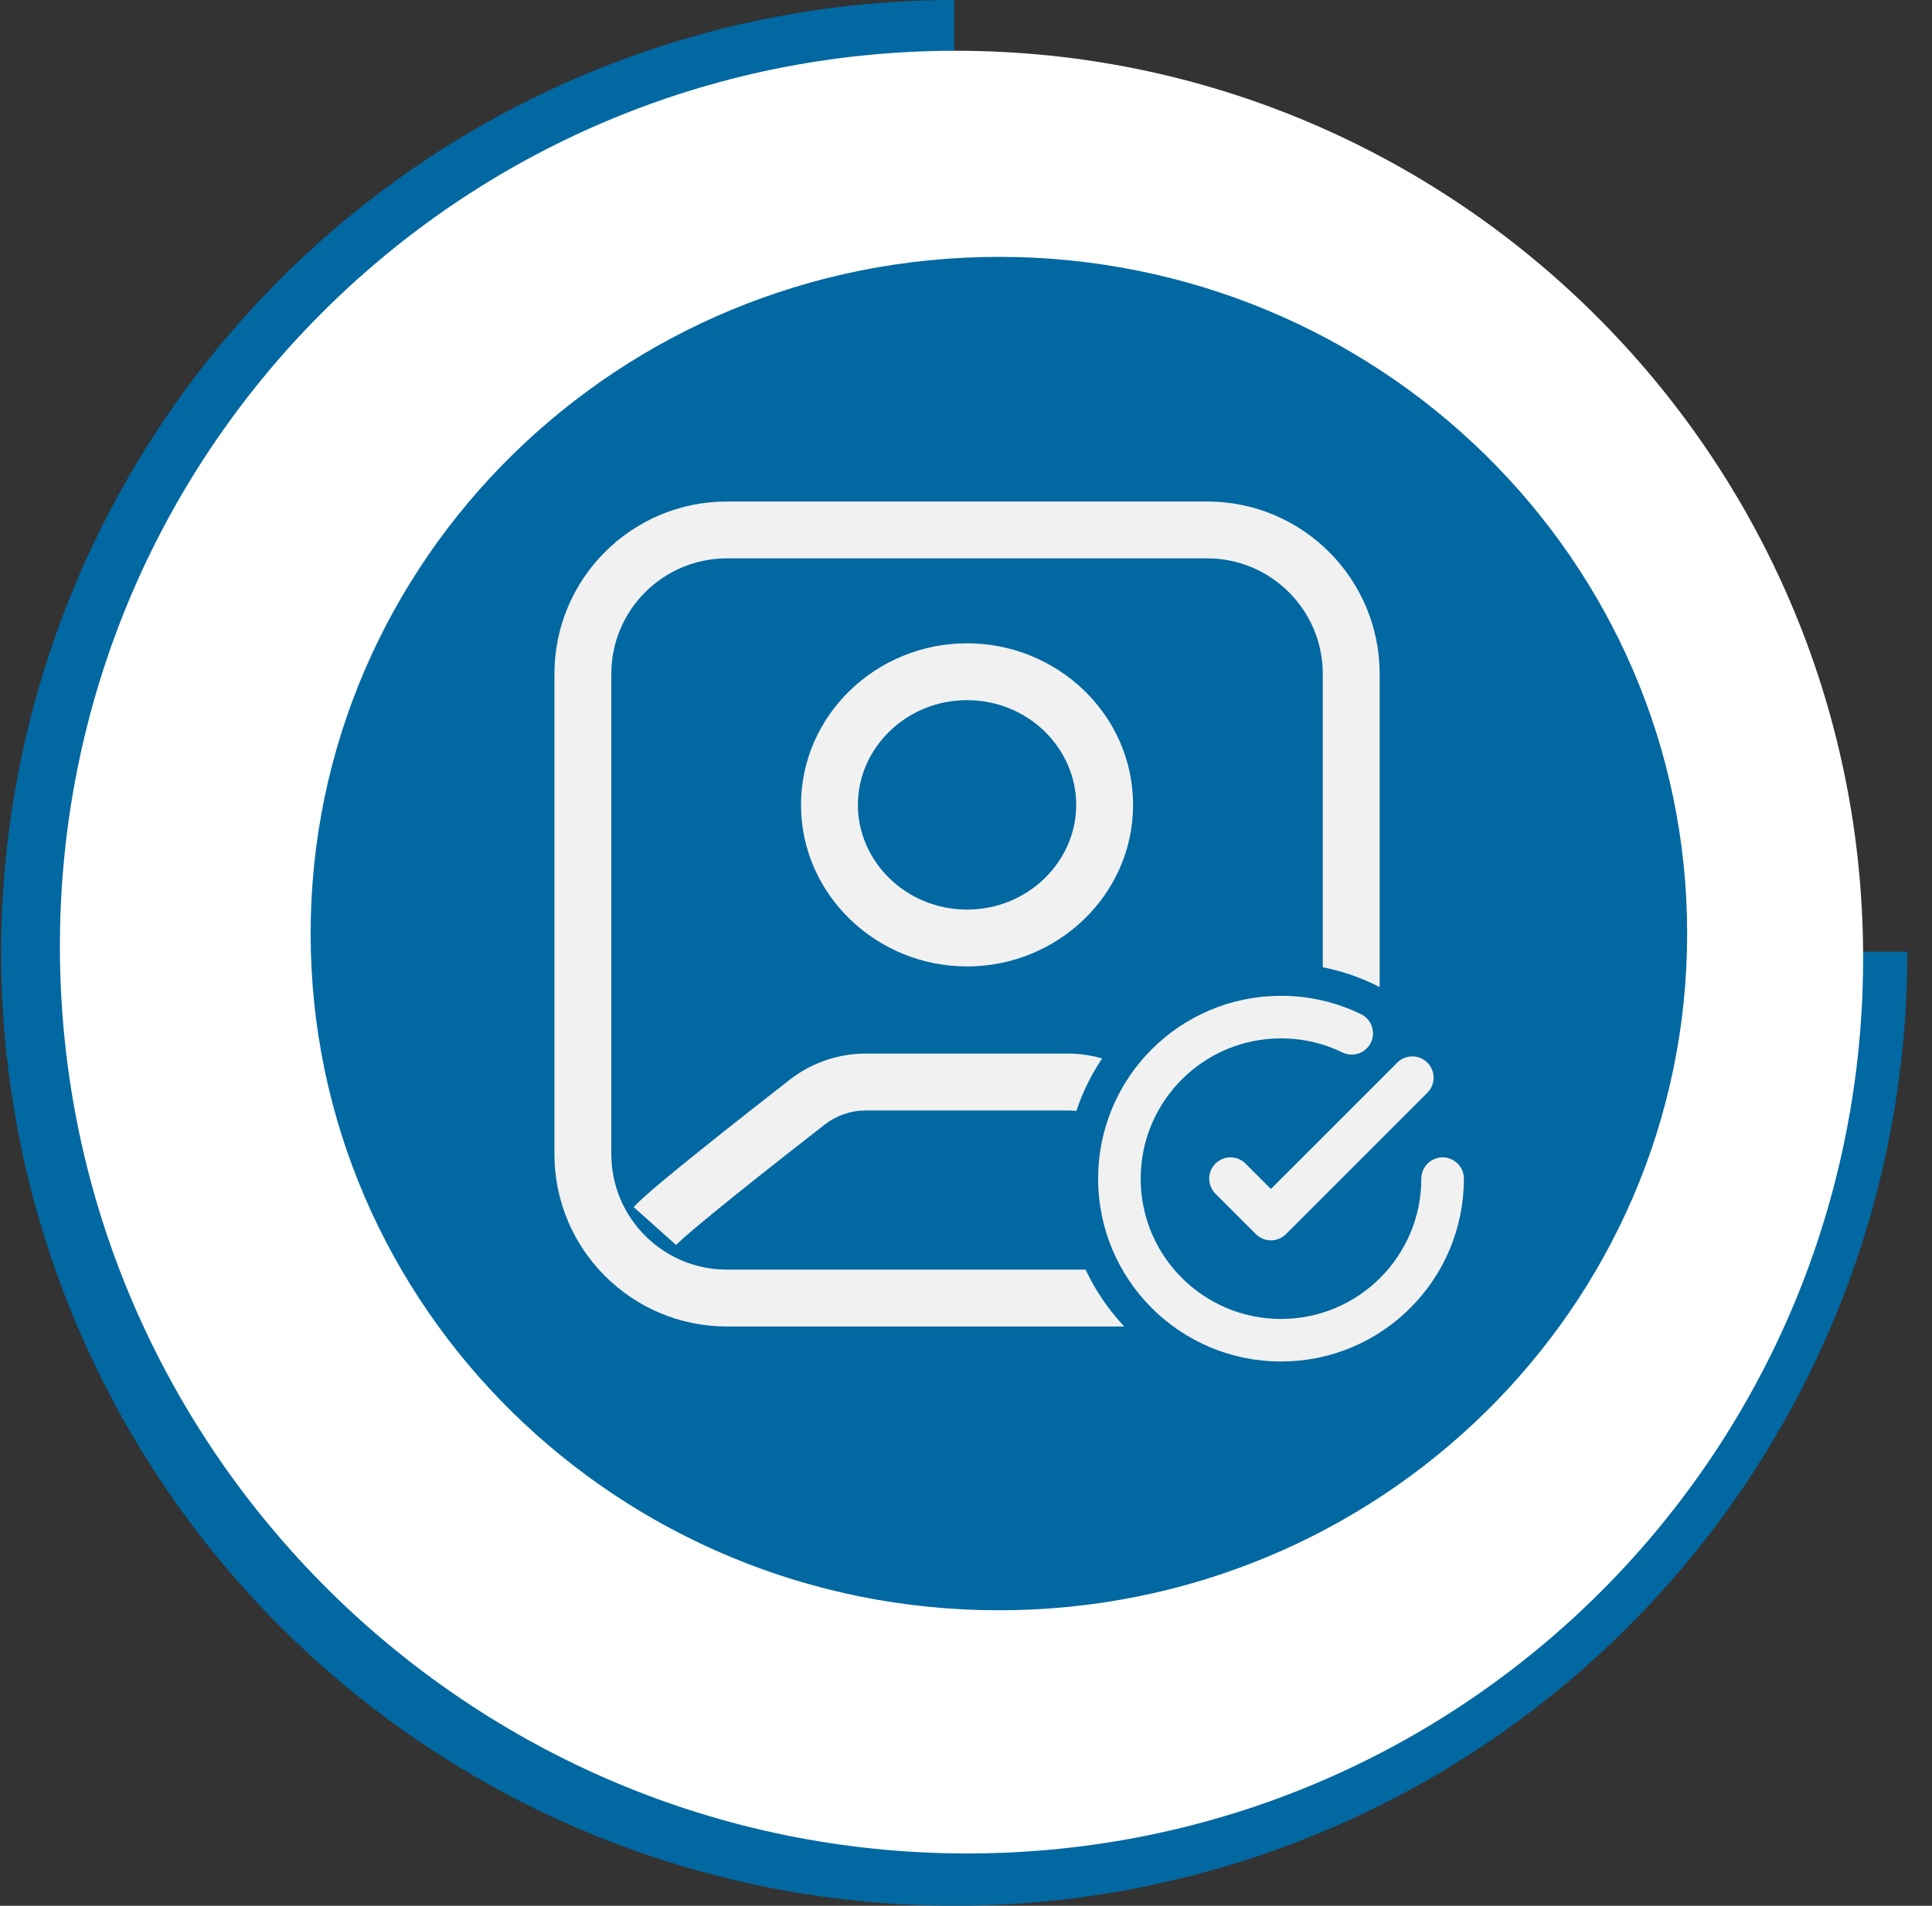 <svg width="75" height="74" viewBox="0 0 75 74" fill="none" xmlns="http://www.w3.org/2000/svg">
<rect x="0" y="0" width="75" height="74" fill="#333333" stroke="none"/>
<path d="M36.823 0.222V36.897V37.117L37.043 37.117L73.822 37.175C73.788 44.374 71.642 51.407 67.647 57.4C63.611 63.455 57.87 68.176 51.15 70.966C44.43 73.757 37.034 74.492 29.896 73.078C22.759 71.664 16.201 68.165 11.053 63.023C5.905 57.881 2.397 51.328 0.975 44.192C-0.448 37.056 0.277 29.659 3.06 22.936C5.842 16.213 10.556 10.466 16.605 6.422C22.594 2.42 29.624 0.265 36.823 0.222Z" fill="#0168A2" stroke="#0168A2" stroke-width="0.442"/>
<path d="M37.547 71.97C56.877 71.97 72.448 56.3 72.326 36.97C72.205 17.641 56.436 1.971 37.106 1.971C17.776 1.971 2.205 17.641 2.326 36.97C2.448 56.3 18.217 71.97 37.547 71.97Z" fill="white"/>
<g style="mix-blend-mode:multiply">
<path d="M65.274 36.25C65.274 50.637 53.414 62.306 38.777 62.306C24.139 62.306 12.28 50.637 12.28 36.25C12.28 21.864 24.139 10.195 38.777 10.195C53.414 10.195 65.274 21.864 65.274 36.25Z" fill="#0168A2"/>
<path d="M65.274 36.25C65.274 50.637 53.414 62.306 38.777 62.306C24.139 62.306 12.28 50.637 12.28 36.25C12.28 21.864 24.139 10.195 38.777 10.195C53.414 10.195 65.274 21.864 65.274 36.25Z" stroke="#0168A2" stroke-width="0.442"/>
</g>
<path d="M56.002 45.767C56.002 49.232 53.194 52.041 49.729 52.041C46.264 52.041 43.455 49.232 43.455 45.767C43.455 42.303 46.264 39.494 49.729 39.494C50.713 39.494 51.644 39.72 52.473 40.124M54.826 41.846L49.337 47.336L47.768 45.767" stroke="#F1F1F1" stroke-width="1.653" stroke-linecap="round" stroke-linejoin="round"/>
<path fill-rule="evenodd" clip-rule="evenodd" d="M28.22 19.473C24.521 19.473 21.523 22.471 21.523 26.17V44.811C21.523 48.51 24.521 51.508 28.22 51.508H43.645C43.034 50.861 42.525 50.116 42.144 49.3H28.22C25.741 49.3 23.731 47.29 23.731 44.811V26.17C23.731 23.691 25.741 21.681 28.22 21.681H46.861C49.34 21.681 51.35 23.691 51.35 26.17V37.559C52.13 37.712 52.872 37.974 53.558 38.328V26.17C53.558 22.471 50.56 19.473 46.861 19.473H28.22ZM42.786 41.099C42.358 40.977 41.91 40.911 41.453 40.911H41.441H41.429H41.417H41.405H41.393H41.381H41.369H41.357H41.345H41.333H41.321H41.309H41.296H41.284H41.272H41.259H41.247H41.234H41.222H41.209H41.197H41.184H41.172H41.159H41.146H41.133H41.121H41.108H41.095H41.082H41.069H41.056H41.043H41.03H41.017H41.004H40.991H40.977H40.964H40.951H40.938H40.924H40.911H40.898H40.884H40.871H40.857H40.843H40.83H40.816H40.803H40.789H40.775H40.761H40.748H40.734H40.72H40.706H40.692H40.678H40.664H40.65H40.636H40.622H40.608H40.594H40.58H40.565H40.551H40.537H40.523H40.508H40.494H40.48H40.465H40.451H40.436H40.422H40.407H40.393H40.378H40.363H40.349H40.334H40.319H40.305H40.29H40.275H40.26H40.245H40.23H40.216H40.201H40.186H40.171H40.156H40.141H40.126H40.111H40.095H40.08H40.065H40.05H40.035H40.02H40.004H39.989H39.974H39.958H39.943H39.928H39.912H39.897H39.881H39.866H39.85H39.835H39.819H39.804H39.788H39.772H39.757H39.741H39.725H39.71H39.694H39.678H39.663H39.647H39.631H39.615H39.599H39.583H39.568H39.552H39.536H39.52H39.504H39.488H39.472H39.456H39.44H39.424H39.407H39.391H39.375H39.359H39.343H39.327H39.311H39.294H39.278H39.262H39.246H39.229H39.213H39.197H39.181H39.164H39.148H39.131H39.115H39.099H39.082H39.066H39.049H39.033H39.016H39H38.983H38.967H38.95H38.934H38.917H38.901H38.884H38.867H38.851H38.834H38.818H38.801H38.784H38.768H38.751H38.734H38.717H38.701H38.684H38.667H38.651H38.634H38.617H38.6H38.583H38.566H38.55H38.533H38.516H38.499H38.482H38.465H38.449H38.432H38.415H38.398H38.381H38.364H38.347H38.33H38.313H38.296H38.279H38.262H38.245H38.228H38.212H38.194H38.178H38.16H38.144H38.127H38.109H38.093H38.075H38.058H38.041H38.024H38.007H37.99H37.973H37.956H37.939H37.922H37.905H37.888H37.871H37.854H37.837H37.819H37.802H37.785H37.768H37.751H37.734H37.717H37.7H37.683H37.666H37.648H37.631H37.614H37.597H37.58H37.563H37.546H37.529H37.511H37.494H37.477H37.46H37.443H37.426H37.409H37.392H37.375H37.358H37.34H37.323H37.306H37.289H37.272H37.255H37.238H37.221H37.204H37.187H37.169H37.152H37.135H37.118H37.101H37.084H37.067H37.05H37.033H37.016H36.999H36.982H36.965H36.948H36.931H36.914H36.897H36.88H36.863H36.846H36.829H36.812H36.795H36.778H36.761H36.744H36.727H36.71H36.693H36.676H36.66H36.643H36.626H36.609H36.592H36.575H36.558H36.542H36.525H36.508H36.491H36.474H36.458H36.441H36.424H36.407H36.391H36.374H36.357H36.34H36.324H36.307H36.29H36.274H36.257H36.24H36.224H36.207H36.191H36.174H36.157H36.141H36.124H36.108H36.091H36.075H36.058H36.042H36.025H36.009H35.992H35.976H35.96H35.943H35.927H35.91H35.894H35.878H35.861H35.845H35.829H35.813H35.797H35.78H35.764H35.748H35.732H35.716H35.699H35.683H35.667H35.651H35.635H35.619H35.603H35.587H35.571H35.555H35.539H35.523H35.507H35.491H35.476H35.46H35.444H35.428H35.412H35.397H35.381H35.365H35.349H35.334H35.318H35.302H35.287H35.271H35.256H35.24H35.225H35.209H35.194H35.178H35.163H35.147H35.132H35.117H35.101H35.086H35.071H35.056H35.04H35.025H35.01H34.995H34.98H34.965H34.949H34.934H34.919H34.904H34.889H34.874H34.859H34.845H34.83H34.815H34.8H34.785H34.77H34.756H34.741H34.726H34.712H34.697H34.683H34.668H34.654H34.639H34.624H34.61H34.596H34.581H34.567H34.553H34.538H34.524H34.51H34.496H34.481H34.467H34.453H34.439H34.425H34.411H34.397H34.383H34.369H34.355H34.342H34.328H34.314H34.3H34.287H34.273H34.259H34.246H34.232H34.218H34.205H34.191H34.178H34.165H34.151H34.138H34.125H34.111H34.098H34.085H34.072H34.059H34.046H34.033H34.02H34.007H33.994H33.981H33.968H33.955H33.942H33.93H33.917H33.904H33.892H33.879H33.866H33.854H33.841H33.829H33.817H33.804H33.792H33.78H33.767H33.755H33.743H33.731H33.719H33.707H33.695H33.683H33.671H33.659H33.647H33.635H33.624H33.612C32.543 40.911 31.506 41.265 30.66 41.924C29.766 42.621 28.416 43.678 27.221 44.638C26.623 45.117 26.061 45.576 25.611 45.954C25.188 46.31 24.797 46.652 24.6 46.873L26.247 48.343C26.318 48.264 26.576 48.028 27.033 47.643C27.464 47.281 28.011 46.834 28.603 46.359C29.785 45.41 31.125 44.361 32.017 43.666C32.473 43.311 33.032 43.12 33.612 43.12H33.624H33.635H33.647H33.659H33.671H33.683H33.695H33.707H33.719H33.731H33.743H33.755H33.767H33.78H33.792H33.804H33.817H33.829H33.841H33.854H33.866H33.879H33.892H33.904H33.917H33.93H33.942H33.955H33.968H33.981H33.994H34.007H34.02H34.033H34.046H34.059H34.072H34.085H34.098H34.111H34.125H34.138H34.151H34.165H34.178H34.191H34.205H34.218H34.232H34.246H34.259H34.273H34.287H34.3H34.314H34.328H34.342H34.355H34.369H34.383H34.397H34.411H34.425H34.439H34.453H34.467H34.481H34.496H34.51H34.524H34.538H34.553H34.567H34.581H34.596H34.61H34.624H34.639H34.654H34.668H34.683H34.697H34.712H34.726H34.741H34.756H34.77H34.785H34.8H34.815H34.83H34.845H34.859H34.874H34.889H34.904H34.919H34.934H34.949H34.965H34.98H34.995H35.01H35.025H35.04H35.056H35.071H35.086H35.101H35.117H35.132H35.147H35.163H35.178H35.194H35.209H35.225H35.24H35.256H35.271H35.287H35.302H35.318H35.334H35.349H35.365H35.381H35.397H35.412H35.428H35.444H35.46H35.476H35.491H35.507H35.523H35.539H35.555H35.571H35.587H35.603H35.619H35.635H35.651H35.667H35.683H35.699H35.716H35.732H35.748H35.764H35.78H35.797H35.813H35.829H35.845H35.861H35.878H35.894H35.91H35.927H35.943H35.96H35.976H35.992H36.009H36.025H36.042H36.058H36.075H36.091H36.108H36.124H36.141H36.157H36.174H36.191H36.207H36.224H36.24H36.257H36.274H36.29H36.307H36.324H36.34H36.357H36.374H36.391H36.407H36.424H36.441H36.458H36.474H36.491H36.508H36.525H36.542H36.558H36.575H36.592H36.609H36.626H36.643H36.66H36.676H36.693H36.71H36.727H36.744H36.761H36.778H36.795H36.812H36.829H36.846H36.863H36.88H36.897H36.914H36.931H36.948H36.965H36.982H36.999H37.016H37.033H37.05H37.067H37.084H37.101H37.118H37.135H37.152H37.169H37.187H37.204H37.221H37.238H37.255H37.272H37.289H37.306H37.323H37.34H37.358H37.375H37.392H37.409H37.426H37.443H37.46H37.477H37.494H37.511H37.529H37.546H37.563H37.58H37.597H37.614H37.631H37.648H37.666H37.683H37.7H37.717H37.734H37.751H37.768H37.785H37.802H37.819H37.837H37.854H37.871H37.888H37.905H37.922H37.939H37.956H37.973H37.99H38.007H38.024H38.041H38.058H38.075H38.093H38.109H38.127H38.144H38.16H38.178H38.194H38.212H38.228H38.245H38.262H38.279H38.296H38.313H38.33H38.347H38.364H38.381H38.398H38.415H38.432H38.449H38.465H38.482H38.499H38.516H38.533H38.55H38.566H38.583H38.6H38.617H38.634H38.651H38.667H38.684H38.701H38.717H38.734H38.751H38.768H38.784H38.801H38.818H38.834H38.851H38.867H38.884H38.901H38.917H38.934H38.95H38.967H38.983H39H39.016H39.033H39.049H39.066H39.082H39.099H39.115H39.131H39.148H39.164H39.181H39.197H39.213H39.229H39.246H39.262H39.278H39.294H39.311H39.327H39.343H39.359H39.375H39.391H39.407H39.424H39.44H39.456H39.472H39.488H39.504H39.52H39.536H39.552H39.568H39.583H39.599H39.615H39.631H39.647H39.663H39.678H39.694H39.71H39.725H39.741H39.757H39.772H39.788H39.804H39.819H39.835H39.85H39.866H39.881H39.897H39.912H39.928H39.943H39.958H39.974H39.989H40.004H40.02H40.035H40.05H40.065H40.08H40.095H40.111H40.126H40.141H40.156H40.171H40.186H40.201H40.216H40.23H40.245H40.26H40.275H40.29H40.305H40.319H40.334H40.349H40.363H40.378H40.393H40.407H40.422H40.436H40.451H40.465H40.48H40.494H40.508H40.523H40.537H40.551H40.565H40.58H40.594H40.608H40.622H40.636H40.65H40.664H40.678H40.692H40.706H40.72H40.734H40.748H40.761H40.775H40.789H40.803H40.816H40.83H40.843H40.857H40.871H40.884H40.898H40.911H40.924H40.938H40.951H40.964H40.977H40.991H41.004H41.017H41.03H41.043H41.056H41.069H41.082H41.095H41.108H41.121H41.133H41.146H41.159H41.172H41.184H41.197H41.209H41.222H41.234H41.247H41.259H41.272H41.284H41.296H41.309H41.321H41.333H41.345H41.357H41.369H41.381H41.393H41.405H41.417H41.429H41.441H41.453C41.563 43.12 41.674 43.127 41.784 43.141C42.025 42.411 42.364 41.725 42.786 41.099ZM37.541 24.979C34.025 24.979 31.095 27.764 31.095 31.253C31.095 34.741 34.025 37.527 37.541 37.527C41.056 37.527 43.986 34.741 43.986 31.253C43.986 27.764 41.056 24.979 37.541 24.979ZM33.303 31.253C33.303 29.051 35.176 27.187 37.541 27.187C39.905 27.187 41.778 29.051 41.778 31.253C41.778 33.454 39.905 35.319 37.541 35.319C35.176 35.319 33.303 33.454 33.303 31.253Z" fill="#F1F1F1"/>
</svg>
